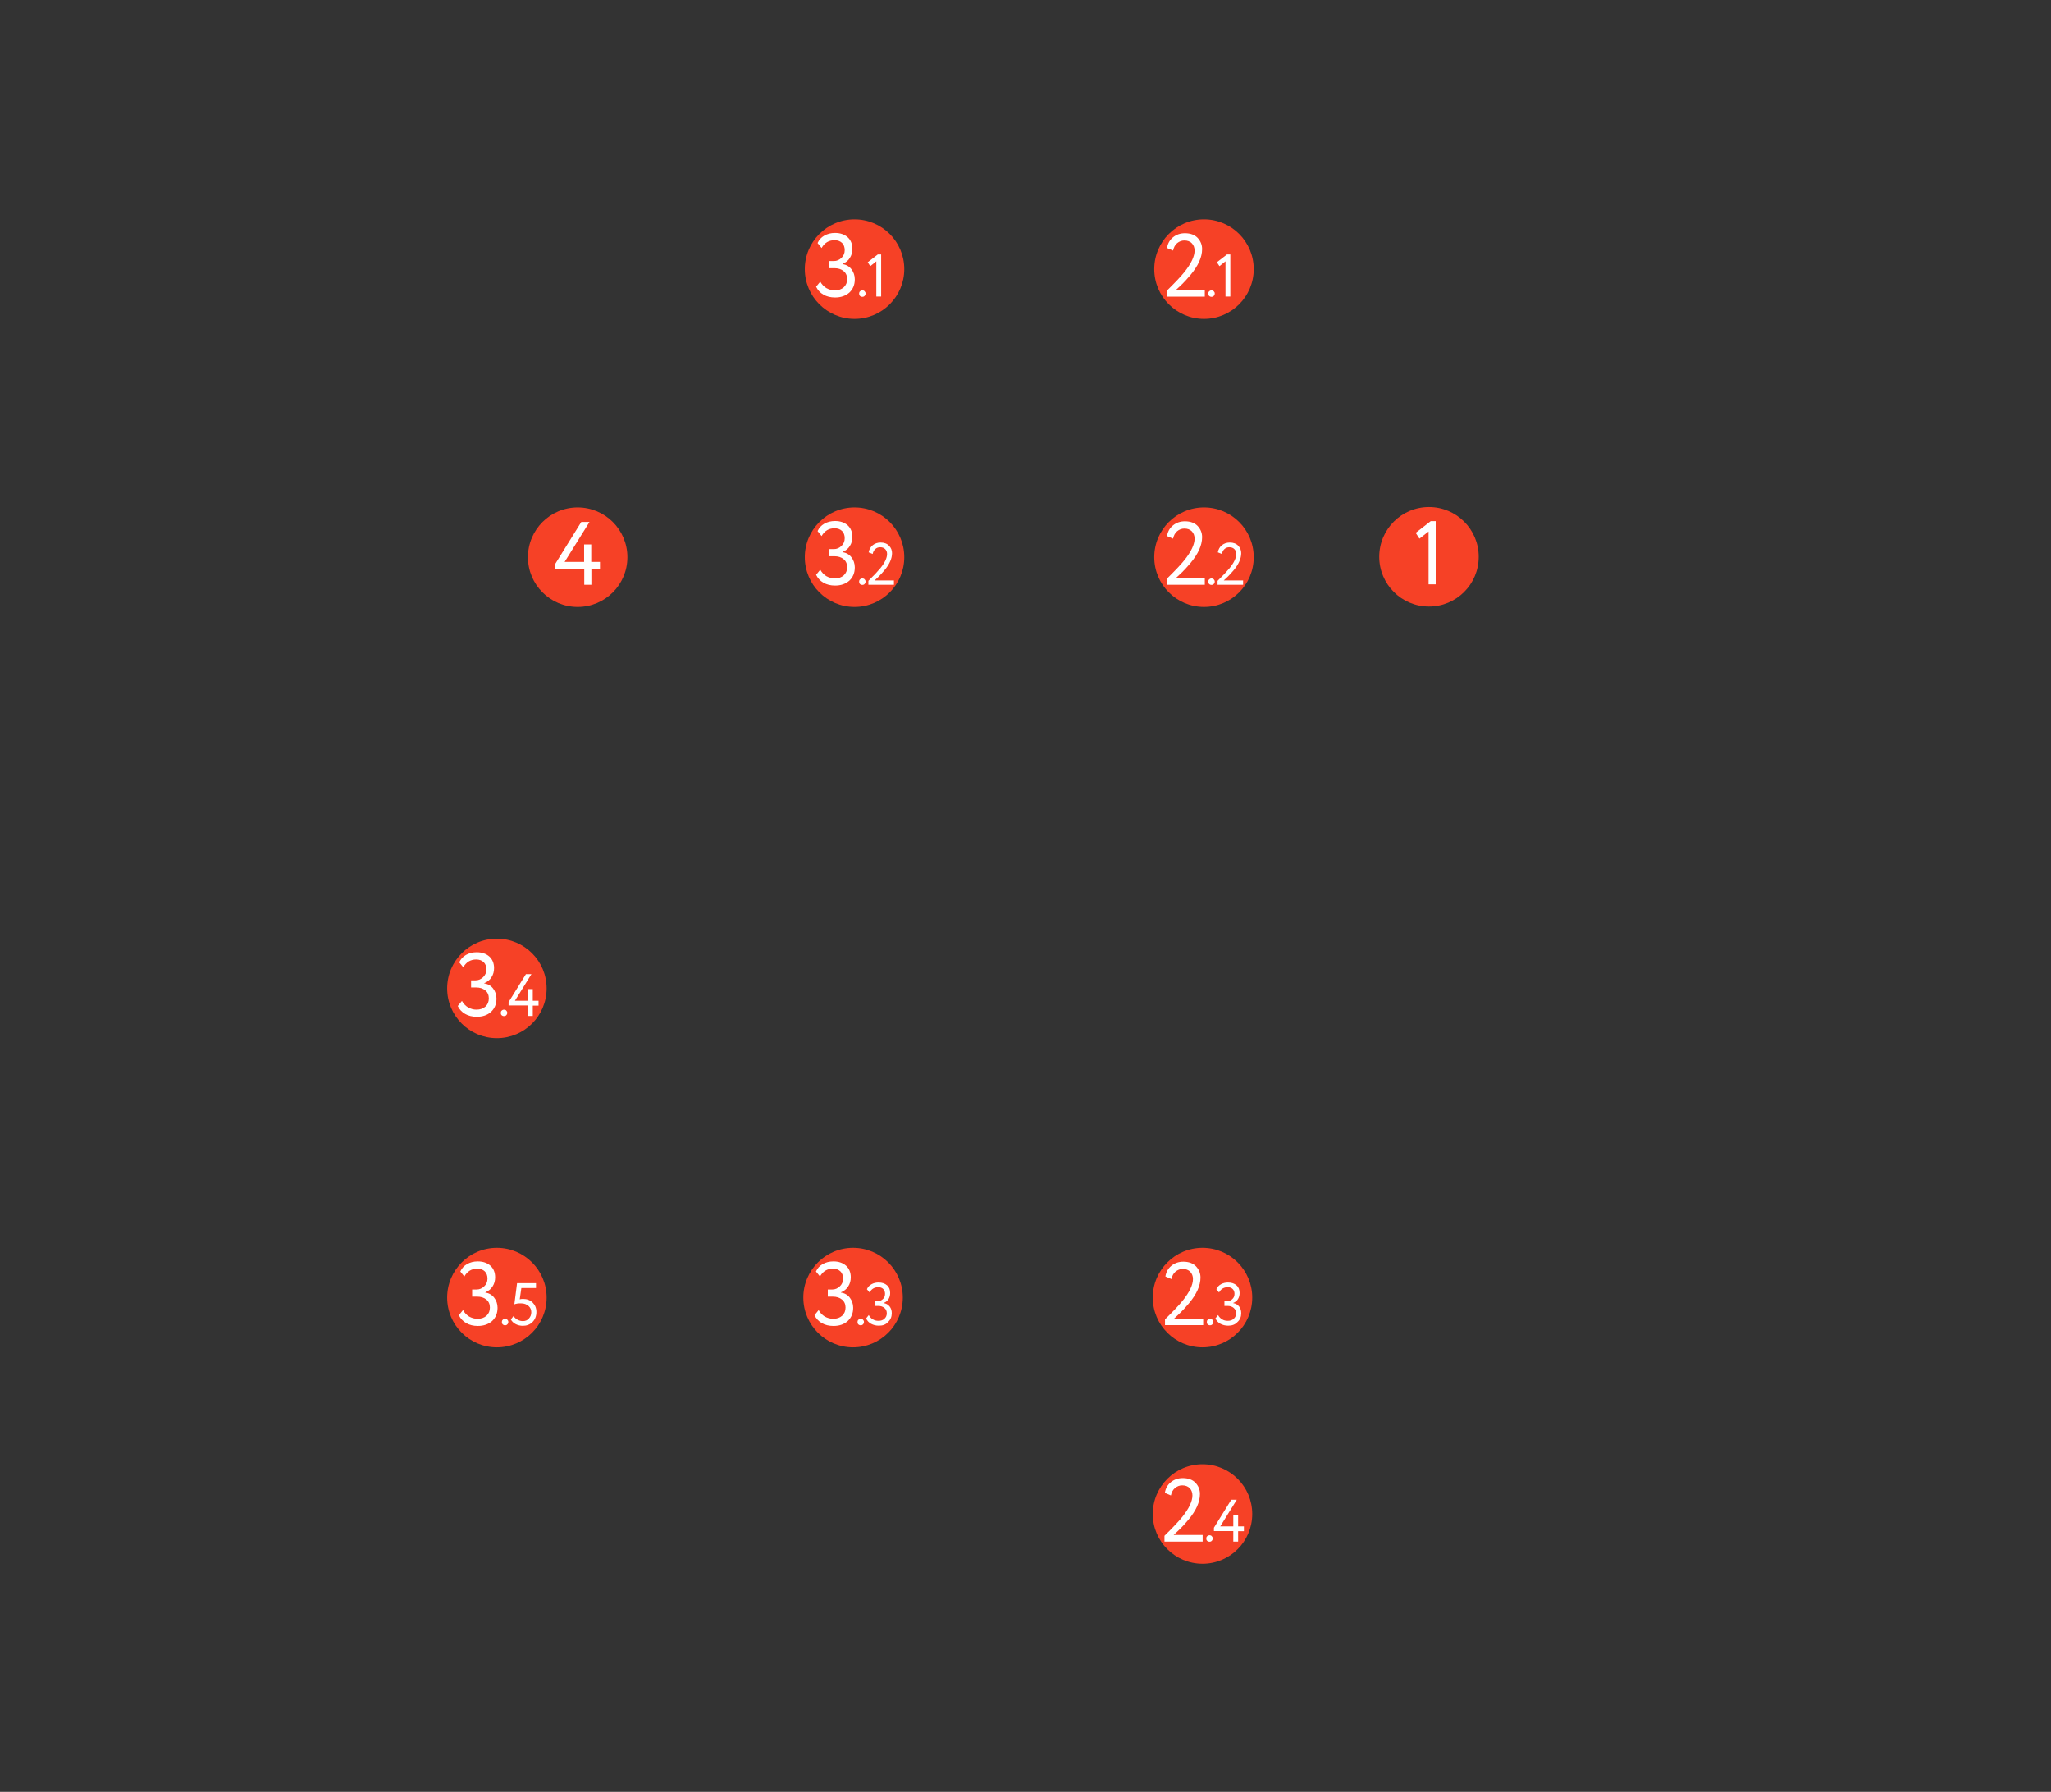 <?xml version="1.0" encoding="UTF-8"?> <!-- Generator: Adobe Illustrator 23.0.3, SVG Export Plug-In . SVG Version: 6.00 Build 0) --> <svg xmlns="http://www.w3.org/2000/svg" xmlns:xlink="http://www.w3.org/1999/xlink" id="Слой_1" x="0px" y="0px" viewBox="0 0 1526 1333" style="enable-background:new 0 0 1526 1333;" xml:space="preserve"><rect x="0" y="0" width="1526" height="1333" fill="#333333" stroke="none"/> <style type="text/css"> .st0{fill:#F64126;} .st1{fill:#FFFFFF;} </style> <g> <circle class="st0" cx="1063.2" cy="414.2" r="37"></circle> </g> <g> <path class="st1" d="M1056.1,400.7l-2.8-4.3l11.2-8.7h3.7v47h-5.3v-39.3L1056.1,400.7z"></path> </g> <g> <circle class="st0" cx="895.8" cy="200.2" r="37"></circle> </g> <g> <path class="st1" d="M896.5,220.7H868v-4.3c6-5.9,10.5-10.6,13.3-14.1c5-6.3,7.5-11.6,7.5-15.9c0-2.2-0.7-4-2-5.4 c-1.4-1.4-3.2-2.1-5.6-2.1c-2,0-3.8,0.7-5.4,2c-1.5,1.3-2.5,3.1-3,5.5l-4.5-1.9c0.5-3.3,2-6,4.5-8c2.5-2,5.4-3,8.8-3 c4.1,0,7.3,1.2,9.5,3.5c2.2,2.4,3.3,5.1,3.3,8.3c0,6-2.9,12.4-8.6,19.2c-2.6,3-4.6,5.3-6.2,6.8c-1.3,1.3-2.9,2.8-4.8,4.5h21.6 V220.7z"></path> <path class="st1" d="M899,218.3c0-0.6,0.2-1.2,0.7-1.6c0.5-0.5,1.1-0.7,1.8-0.7c0.6,0,1.2,0.2,1.6,0.7c0.5,0.5,0.7,1,0.7,1.6 c0,0.7-0.2,1.3-0.7,1.8c-0.4,0.5-1,0.7-1.7,0.7c-0.7,0-1.3-0.2-1.8-0.7S899,219,899,218.3z"></path> <path class="st1" d="M907.3,198l-1.9-2.9l7.5-5.8h2.5v31.3h-3.6v-26.2L907.3,198z"></path> </g> <g> <circle class="st0" cx="895.8" cy="414.5" r="37"></circle> </g> <g> <path class="st1" d="M896.5,435H868v-4.3c6-5.9,10.5-10.6,13.3-14.1c5-6.3,7.5-11.6,7.5-15.9c0-2.2-0.7-4-2-5.4 c-1.4-1.4-3.2-2.1-5.6-2.1c-2,0-3.8,0.7-5.4,2c-1.5,1.3-2.5,3.1-3,5.5l-4.5-1.9c0.5-3.3,2-6,4.5-8c2.5-2,5.4-3,8.8-3 c4.1,0,7.3,1.2,9.5,3.5c2.2,2.4,3.3,5.1,3.3,8.3c0,6-2.9,12.4-8.6,19.2c-2.6,3-4.6,5.3-6.2,6.8c-1.3,1.3-2.9,2.8-4.8,4.5h21.6V435z "></path> <path class="st1" d="M899,432.6c0-0.6,0.2-1.2,0.7-1.6c0.5-0.5,1.1-0.7,1.8-0.7c0.6,0,1.2,0.2,1.6,0.7c0.5,0.5,0.7,1,0.7,1.6 c0,0.7-0.2,1.3-0.7,1.8c-0.4,0.5-1,0.7-1.7,0.7c-0.7,0-1.3-0.2-1.8-0.7S899,433.3,899,432.6z"></path> <path class="st1" d="M924.9,435h-19v-2.9c4-3.9,7-7.1,8.9-9.4c3.4-4.2,5-7.7,5-10.6c0-1.5-0.5-2.7-1.4-3.6s-2.1-1.4-3.7-1.4 c-1.4,0-2.6,0.4-3.6,1.3c-1,0.9-1.7,2.1-2,3.7l-3-1.2c0.4-2.2,1.4-4,3-5.3c1.6-1.3,3.6-2,5.9-2c2.7,0,4.8,0.8,6.3,2.4 c1.5,1.6,2.2,3.4,2.2,5.5c0,4-1.9,8.3-5.7,12.8c-1.7,2-3.1,3.5-4.1,4.5c-0.9,0.9-2,1.9-3.2,3h14.4V435z"></path> </g> <g> <circle class="st0" cx="894.7" cy="965.3" r="37"></circle> </g> <g> <path class="st1" d="M895.3,985.8h-28.5v-4.3c6-5.9,10.5-10.6,13.3-14.1c5-6.3,7.5-11.6,7.5-15.9c0-2.2-0.7-4-2-5.4 c-1.4-1.4-3.2-2.1-5.6-2.1c-2,0-3.8,0.7-5.4,2c-1.5,1.3-2.5,3.1-3,5.5l-4.5-1.9c0.5-3.3,2-6,4.5-8c2.5-2,5.4-3,8.8-3 c4.1,0,7.3,1.2,9.5,3.5c2.2,2.4,3.3,5.1,3.3,8.3c0,6-2.9,12.4-8.6,19.2c-2.6,3-4.6,5.3-6.2,6.8c-1.3,1.3-2.9,2.8-4.8,4.5h21.6 V985.8z"></path> <path class="st1" d="M897.9,983.4c0-0.6,0.2-1.2,0.7-1.6c0.5-0.5,1.1-0.7,1.8-0.7c0.6,0,1.2,0.2,1.6,0.7c0.5,0.5,0.7,1,0.7,1.6 c0,0.7-0.2,1.3-0.7,1.8c-0.4,0.5-1,0.7-1.7,0.7c-0.7,0-1.3-0.2-1.8-0.7S897.9,984.1,897.9,983.4z"></path> <path class="st1" d="M913.8,986.2c-2.2,0-4.1-0.5-5.8-1.4c-1.6-0.9-2.9-2.2-3.7-4l2-2.5c0.7,1.4,1.7,2.4,3,3.2s2.7,1.1,4.2,1.1 c1.9,0,3.4-0.5,4.5-1.6c1.1-1,1.7-2.4,1.7-4c0-1.7-0.6-3-1.8-4c-1.2-1-2.7-1.5-4.6-1.5H911v-3.6h2.2c1.5,0,2.7-0.5,3.7-1.5 c1.1-1,1.6-2.3,1.6-3.9c0-1.5-0.5-2.8-1.4-3.6c-0.9-0.9-2.1-1.3-3.7-1.3c-2.8,0-5,1.3-6.4,3.9l-2-2.4c0.7-1.6,1.8-2.8,3.4-3.7 s3.3-1.3,5.3-1.3c2.6,0,4.7,0.7,6.3,2.1c1.6,1.4,2.3,3.3,2.3,5.7c0,1.7-0.4,3.2-1.2,4.5c-0.8,1.3-2,2.3-3.6,2.9v0.1 c1.8,0.3,3.3,1.1,4.4,2.5c1.1,1.4,1.6,3.1,1.6,5c0,2.7-0.9,4.9-2.8,6.6C919,985.4,916.6,986.2,913.8,986.2z"></path> </g> <g> <circle class="st0" cx="429.8" cy="414.5" r="37"></circle> </g> <g> <path class="st1" d="M440,435h-5.3v-11.7h-21.6v-3.8l19.4-31.2h6.1l-18.5,29.7h14.5v-13h5.3v13h6.5v5.3H440V435z"></path> </g> <g> <circle class="st0" cx="369.7" cy="965.3" r="37"></circle> </g> <g> <path class="st1" d="M355.5,986.4c-3.3,0-6.2-0.7-8.6-2.1c-2.5-1.4-4.3-3.4-5.5-5.9l3.1-3.8c1.1,2,2.6,3.6,4.5,4.8 c2,1.1,4.1,1.7,6.3,1.7c2.8,0,5-0.8,6.7-2.3c1.7-1.6,2.5-3.6,2.5-6.1s-0.9-4.5-2.6-5.9c-1.8-1.5-4.1-2.2-6.9-2.2h-3.7v-5.3h3.3 c2.2,0,4-0.8,5.6-2.3c1.6-1.5,2.5-3.4,2.5-5.8c0-2.3-0.7-4.1-2-5.4c-1.4-1.3-3.2-2-5.6-2c-4.2,0-7.4,1.9-9.6,5.8l-3-3.7 c1.1-2.4,2.7-4.2,5-5.5c2.3-1.3,4.9-2,8-2c3.9,0,7,1.1,9.4,3.2c2.3,2.1,3.5,5,3.5,8.6c0,2.6-0.6,4.8-1.9,6.8c-1.2,2-3,3.4-5.4,4.4 v0.2c2.8,0.4,5,1.7,6.6,3.8c1.6,2.1,2.5,4.6,2.5,7.5c0,4.1-1.4,7.4-4.1,9.9C363.3,985.2,359.8,986.4,355.5,986.4z"></path> <path class="st1" d="M373.4,983.4c0-0.6,0.2-1.2,0.7-1.6c0.5-0.5,1.1-0.7,1.8-0.7c0.6,0,1.2,0.2,1.6,0.7c0.5,0.5,0.7,1,0.7,1.6 c0,0.7-0.2,1.3-0.7,1.8c-0.4,0.5-1,0.7-1.7,0.7c-0.7,0-1.3-0.2-1.8-0.7S373.4,984.1,373.4,983.4z"></path> <path class="st1" d="M382.7,970.3l2-15.7h14.1v3.6h-10.9l-1.2,8.4c0.7-0.2,1.5-0.3,2.5-0.3c2.9,0,5.2,0.9,7.1,2.7 c1.8,1.8,2.8,4.1,2.8,7c0,3.1-1,5.6-2.9,7.5s-4.4,2.8-7.2,2.8c-1.8,0-3.6-0.4-5.2-1.2c-1.6-0.8-2.9-2-3.7-3.5l2-2.6 c0.7,1.2,1.7,2.1,3,2.8c1.3,0.7,2.6,1,4,1c1.8,0,3.3-0.6,4.4-1.9c1.2-1.3,1.8-2.8,1.8-4.7c0-1.9-0.7-3.5-2.1-4.7 c-1.4-1.2-3.2-1.9-5.5-1.9C385.7,969.5,384.1,969.8,382.7,970.3z"></path> </g> <g> <circle class="st0" cx="369.7" cy="735.3" r="37"></circle> </g> <g> <path class="st1" d="M354.7,756.4c-3.3,0-6.2-0.7-8.6-2.1c-2.5-1.4-4.3-3.4-5.5-5.9l3.1-3.8c1.1,2,2.6,3.6,4.5,4.8 c2,1.1,4.1,1.7,6.3,1.7c2.8,0,5-0.8,6.7-2.3c1.7-1.6,2.5-3.6,2.5-6.1s-0.9-4.5-2.6-5.9c-1.8-1.5-4.1-2.2-6.9-2.2h-3.7v-5.3h3.3 c2.2,0,4-0.8,5.6-2.3c1.6-1.5,2.5-3.4,2.5-5.8c0-2.3-0.7-4.1-2-5.4c-1.4-1.3-3.2-2-5.6-2c-4.2,0-7.4,1.9-9.6,5.8l-3-3.7 c1.1-2.4,2.7-4.2,5-5.5c2.3-1.3,4.9-2,8-2c3.9,0,7,1.1,9.4,3.2c2.3,2.1,3.5,5,3.5,8.6c0,2.6-0.6,4.8-1.9,6.8c-1.2,2-3,3.4-5.4,4.4 v0.2c2.8,0.4,5,1.7,6.6,3.8c1.6,2.1,2.5,4.6,2.5,7.5c0,4.1-1.4,7.4-4.1,9.9C362.6,755.2,359.1,756.4,354.7,756.4z"></path> <path class="st1" d="M372.6,753.4c0-0.6,0.2-1.2,0.7-1.6c0.5-0.5,1.1-0.7,1.8-0.7c0.6,0,1.2,0.2,1.6,0.7c0.5,0.5,0.7,1,0.7,1.6 c0,0.7-0.2,1.3-0.7,1.8c-0.4,0.5-1,0.7-1.7,0.7c-0.7,0-1.3-0.2-1.8-0.7S372.6,754.1,372.6,753.4z"></path> <path class="st1" d="M396.4,755.8h-3.6V748h-14.4v-2.5l12.9-20.8h4.1l-12.3,19.8h9.7v-8.7h3.6v8.7h4.3v3.6h-4.3V755.8z"></path> </g> <g> <circle class="st0" cx="635.8" cy="200.2" r="37"></circle> </g> <g> <path class="st1" d="M621.3,221.3c-3.3,0-6.2-0.7-8.6-2.1c-2.5-1.4-4.3-3.4-5.5-5.9l3.1-3.8c1.1,2,2.6,3.6,4.5,4.8 c2,1.1,4.1,1.7,6.3,1.7c2.8,0,5-0.8,6.7-2.3c1.7-1.6,2.5-3.6,2.5-6.1c0-2.5-0.9-4.5-2.6-5.9c-1.8-1.5-4.1-2.2-6.9-2.2h-3.7v-5.3 h3.3c2.2,0,4-0.8,5.6-2.3c1.6-1.5,2.5-3.4,2.5-5.8c0-2.3-0.7-4.1-2-5.4c-1.4-1.3-3.2-2-5.6-2c-4.2,0-7.4,1.9-9.6,5.8l-3-3.7 c1.1-2.4,2.7-4.2,5-5.5c2.3-1.3,4.9-2,8-2c3.9,0,7,1.1,9.4,3.2c2.3,2.1,3.5,5,3.5,8.6c0,2.6-0.6,4.8-1.9,6.8c-1.2,2-3,3.4-5.4,4.4 v0.2c2.8,0.4,5,1.7,6.6,3.8c1.6,2.1,2.5,4.6,2.5,7.5c0,4.1-1.4,7.4-4.1,9.9C629.1,220.1,625.6,221.3,621.3,221.3z"></path> <path class="st1" d="M639.2,218.3c0-0.6,0.2-1.2,0.7-1.6c0.5-0.5,1.1-0.7,1.8-0.7c0.6,0,1.2,0.2,1.6,0.7c0.5,0.5,0.7,1,0.7,1.6 c0,0.7-0.2,1.3-0.7,1.8c-0.4,0.5-1,0.7-1.7,0.7c-0.7,0-1.3-0.2-1.8-0.7S639.2,219,639.2,218.3z"></path> <path class="st1" d="M647.5,198l-1.9-2.9l7.5-5.8h2.5v31.3H652v-26.2L647.5,198z"></path> </g> <g> <circle class="st0" cx="635.8" cy="414.5" r="37"></circle> </g> <g> <path class="st1" d="M621.3,435.6c-3.3,0-6.2-0.7-8.6-2.1c-2.5-1.4-4.3-3.4-5.5-5.9l3.1-3.8c1.1,2,2.6,3.6,4.5,4.8 c2,1.1,4.1,1.7,6.3,1.7c2.8,0,5-0.8,6.7-2.3c1.7-1.6,2.5-3.6,2.5-6.1c0-2.5-0.9-4.5-2.6-5.9c-1.8-1.5-4.1-2.2-6.9-2.2h-3.7v-5.3 h3.3c2.2,0,4-0.8,5.6-2.3c1.6-1.5,2.5-3.4,2.5-5.8c0-2.3-0.7-4.1-2-5.4c-1.4-1.3-3.2-2-5.6-2c-4.2,0-7.4,1.9-9.6,5.8l-3-3.7 c1.1-2.4,2.7-4.2,5-5.5c2.3-1.3,4.9-2,8-2c3.9,0,7,1.1,9.4,3.2c2.3,2.1,3.5,5,3.5,8.6c0,2.6-0.6,4.8-1.9,6.8c-1.2,2-3,3.4-5.4,4.4 v0.2c2.8,0.4,5,1.7,6.6,3.8c1.6,2.1,2.5,4.6,2.5,7.5c0,4.1-1.4,7.4-4.1,9.9C629.1,434.4,625.6,435.6,621.3,435.6z"></path> <path class="st1" d="M639.2,432.6c0-0.6,0.2-1.2,0.7-1.6c0.5-0.5,1.1-0.7,1.8-0.7c0.6,0,1.2,0.2,1.6,0.7c0.5,0.5,0.7,1,0.7,1.6 c0,0.7-0.2,1.3-0.7,1.8c-0.4,0.5-1,0.7-1.7,0.7c-0.7,0-1.3-0.2-1.8-0.7S639.2,433.3,639.2,432.6z"></path> <path class="st1" d="M665.1,435h-19v-2.9c4-3.9,7-7.1,8.9-9.4c3.4-4.2,5-7.7,5-10.6c0-1.5-0.5-2.7-1.4-3.6s-2.1-1.4-3.7-1.4 c-1.4,0-2.6,0.4-3.6,1.3c-1,0.9-1.7,2.1-2,3.7l-3-1.2c0.4-2.2,1.4-4,3-5.3c1.6-1.3,3.6-2,5.9-2c2.7,0,4.8,0.8,6.3,2.4 c1.5,1.6,2.2,3.4,2.2,5.5c0,4-1.9,8.3-5.7,12.8c-1.7,2-3.1,3.5-4.1,4.5c-0.9,0.9-2,1.9-3.2,3h14.4V435z"></path> </g> <g> <circle class="st0" cx="634.7" cy="965.3" r="37"></circle> </g> <g> <path class="st1" d="M620.1,986.4c-3.3,0-6.2-0.7-8.6-2.1c-2.5-1.4-4.3-3.4-5.5-5.9l3.1-3.8c1.1,2,2.6,3.6,4.5,4.8 c2,1.1,4.1,1.7,6.3,1.7c2.8,0,5-0.8,6.7-2.3c1.7-1.6,2.5-3.6,2.5-6.1s-0.9-4.5-2.6-5.9c-1.8-1.5-4.1-2.2-6.9-2.2h-3.7v-5.3h3.3 c2.2,0,4-0.8,5.6-2.3c1.6-1.5,2.5-3.4,2.5-5.8c0-2.3-0.7-4.1-2-5.4c-1.4-1.3-3.2-2-5.6-2c-4.2,0-7.4,1.9-9.6,5.8l-3-3.7 c1.1-2.4,2.7-4.2,5-5.5c2.3-1.3,4.9-2,8-2c3.9,0,7,1.1,9.4,3.2c2.3,2.1,3.5,5,3.5,8.6c0,2.6-0.6,4.8-1.9,6.8c-1.2,2-3,3.4-5.4,4.4 v0.2c2.8,0.4,5,1.7,6.6,3.8c1.6,2.1,2.5,4.6,2.5,7.5c0,4.1-1.4,7.4-4.1,9.9C628,985.2,624.5,986.4,620.1,986.4z"></path> <path class="st1" d="M638,983.4c0-0.6,0.2-1.2,0.7-1.6c0.5-0.5,1.1-0.7,1.8-0.7c0.6,0,1.2,0.2,1.6,0.7c0.5,0.5,0.7,1,0.7,1.6 c0,0.7-0.2,1.3-0.7,1.8c-0.4,0.5-1,0.7-1.7,0.7c-0.7,0-1.3-0.2-1.8-0.7S638,984.1,638,983.4z"></path> <path class="st1" d="M653.9,986.2c-2.2,0-4.1-0.5-5.8-1.4c-1.6-0.9-2.9-2.2-3.7-4l2-2.5c0.7,1.4,1.7,2.4,3,3.2s2.7,1.1,4.2,1.1 c1.9,0,3.4-0.5,4.5-1.6c1.1-1,1.7-2.4,1.7-4c0-1.7-0.6-3-1.8-4c-1.2-1-2.7-1.5-4.6-1.5h-2.4v-3.6h2.2c1.5,0,2.7-0.5,3.7-1.5 c1.1-1,1.6-2.3,1.6-3.9c0-1.5-0.5-2.8-1.4-3.6c-0.9-0.9-2.1-1.3-3.7-1.3c-2.8,0-5,1.3-6.4,3.9l-2-2.4c0.7-1.6,1.8-2.8,3.4-3.7 s3.3-1.3,5.3-1.3c2.6,0,4.7,0.7,6.3,2.1c1.6,1.4,2.3,3.3,2.3,5.7c0,1.7-0.4,3.2-1.2,4.5c-0.8,1.3-2,2.3-3.6,2.9v0.1 c1.8,0.3,3.3,1.1,4.4,2.5c1.1,1.4,1.6,3.1,1.6,5c0,2.7-0.9,4.9-2.8,6.6C659.1,985.4,656.8,986.2,653.9,986.2z"></path> </g> <g> <circle class="st0" cx="894.7" cy="1126.3" r="37"></circle> </g> <g> <path class="st1" d="M894.9,1146.8h-28.5v-4.3c6-5.9,10.5-10.6,13.3-14.1c5-6.3,7.5-11.6,7.5-15.9c0-2.2-0.7-4-2-5.4 c-1.4-1.4-3.2-2.1-5.6-2.1c-2,0-3.8,0.7-5.4,2c-1.5,1.3-2.5,3.1-3,5.5l-4.5-1.9c0.5-3.3,2-6,4.5-8c2.5-2,5.4-3,8.8-3 c4.1,0,7.3,1.2,9.5,3.5c2.2,2.4,3.3,5.1,3.3,8.3c0,6-2.9,12.4-8.6,19.2c-2.6,3-4.6,5.3-6.2,6.8c-1.3,1.3-2.9,2.8-4.8,4.5h21.6 V1146.8z"></path> <path class="st1" d="M897.5,1144.4c0-0.6,0.2-1.2,0.7-1.6c0.5-0.5,1.1-0.7,1.8-0.7c0.6,0,1.2,0.2,1.6,0.7c0.5,0.5,0.7,1,0.7,1.6 c0,0.7-0.2,1.3-0.7,1.8c-0.4,0.5-1,0.7-1.7,0.7c-0.7,0-1.3-0.2-1.8-0.7S897.5,1145.1,897.5,1144.4z"></path> <path class="st1" d="M921.2,1146.8h-3.6v-7.8h-14.4v-2.5l12.9-20.8h4.1l-12.3,19.8h9.7v-8.7h3.6v8.7h4.3v3.6h-4.3V1146.8z"></path> </g> </svg> 